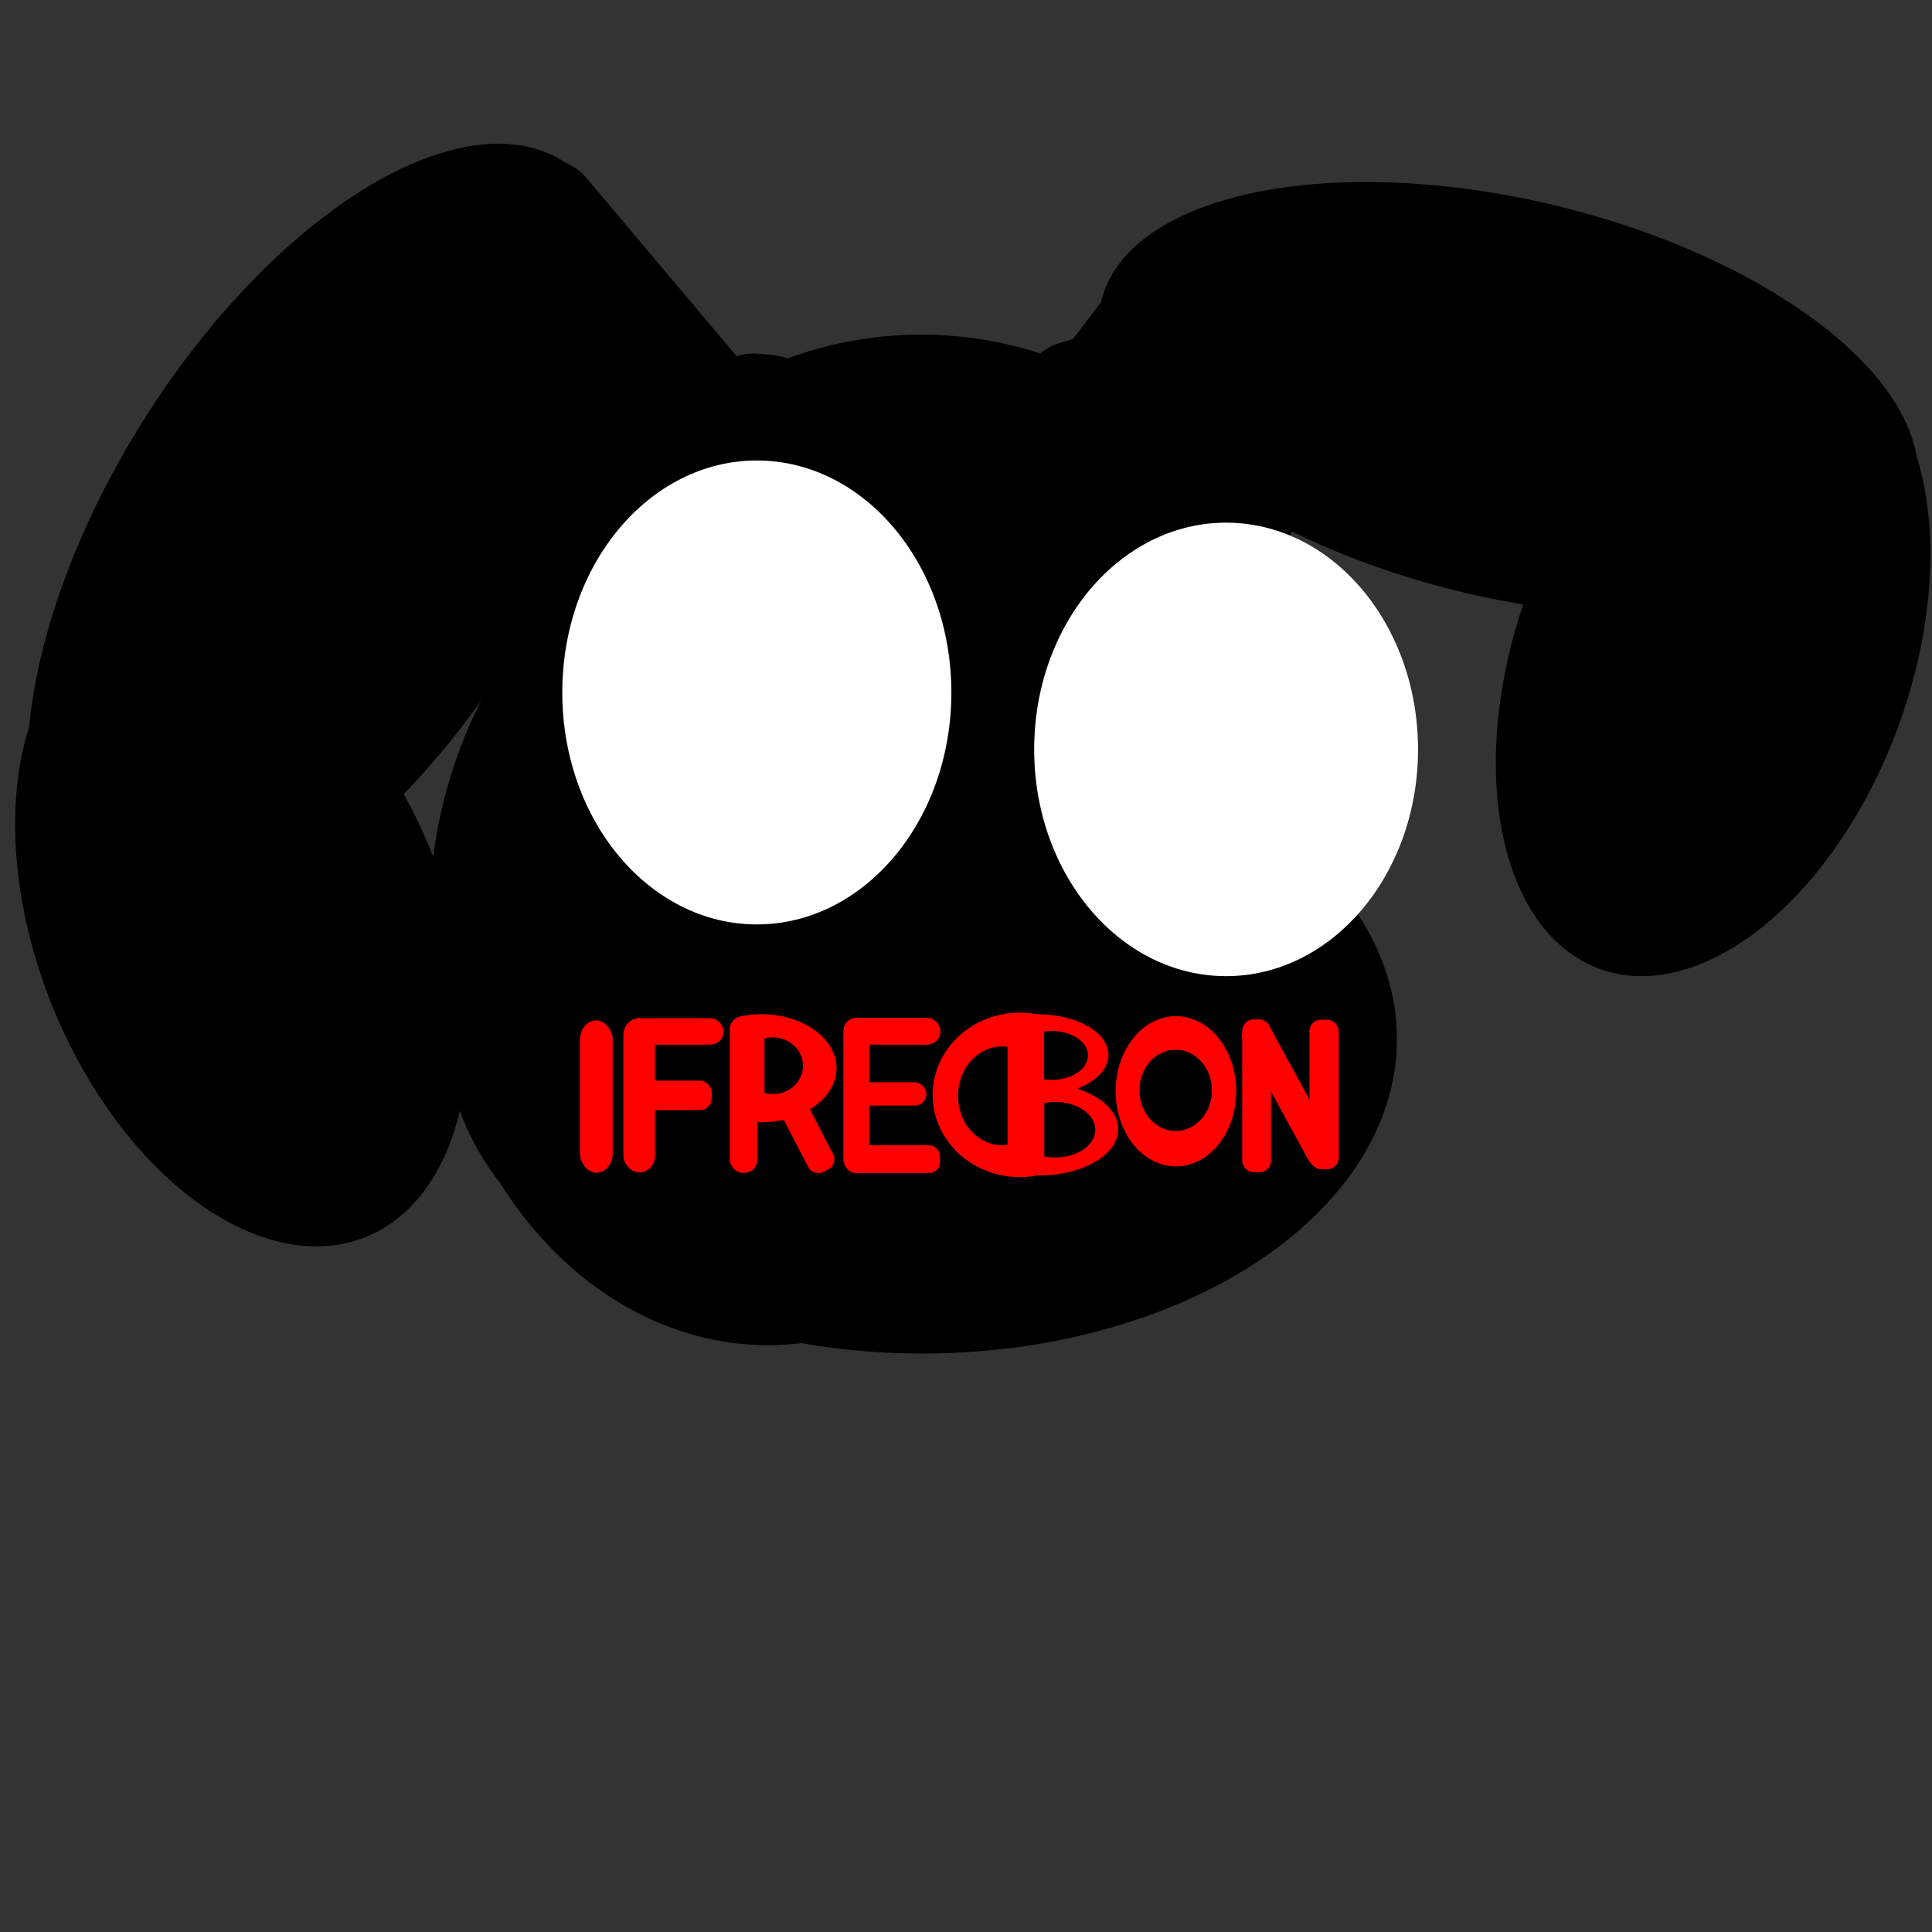 <?xml version="1.0" encoding="UTF-8" standalone="no"?>
<!-- Created with Inkscape (http://www.inkscape.org/) -->

<svg
   width="500px"
   height="500px"
   viewBox="0 0 500 500"
   version="1.1"
   id="SVGRoot"
   sodipodi:docname="mark.svg"
   inkscape:version="1.2.2 (b0a8486541, 2022-12-01)"
   xmlns:inkscape="http://www.inkscape.org/namespaces/inkscape"
   xmlns:sodipodi="http://sodipodi.sourceforge.net/DTD/sodipodi-0.dtd"
   xmlns="http://www.w3.org/2000/svg"
   xmlns:svg="http://www.w3.org/2000/svg">
  <rect x="0" y="0" width="500" height="500" fill="#333333" stroke="none"/>
  <sodipodi:namedview
     id="namedview137"
     pagecolor="#505050"
     bordercolor="#eeeeee"
     borderopacity="1"
     inkscape:showpageshadow="0"
     inkscape:pageopacity="0"
     inkscape:pagecheckerboard="0"
     inkscape:deskcolor="#505050"
     inkscape:document-units="px"
     showgrid="false"
     inkscape:zoom="14.399449"
     inkscape:cx="197.05615"
     inkscape:cy="283.83031"
     inkscape:window-width="1920"
     inkscape:window-height="1008"
     inkscape:window-x="1280"
     inkscape:window-y="0"
     inkscape:window-maximized="1"
     inkscape:current-layer="layer1" />
  <defs
     id="defs132">
    <rect
       x="100.57"
       y="415.638"
       width="312.317"
       height="68.749"
       id="rect366" />
    <rect
       x="80.375"
       y="127.373"
       width="226.399"
       height="49.711"
       id="rect368" />
  </defs>
  <g
     inkscape:label="Layer 1"
     inkscape:groupmode="layer"
     id="layer1">
    <ellipse
       style="fill:#000000;fill-opacity:1;stroke:none;stroke-width:0.774;stroke-dasharray:none;stroke-opacity:1"
       id="path4776"
       cx="198.733"
       cy="239.43"
       rx="87.812"
       ry="108.704" />
    <ellipse
       style="fill:#000000;fill-opacity:1;stroke:none;stroke-width:0.446;stroke-dasharray:none;stroke-opacity:1"
       id="path4772"
       cx="238.384"
       cy="190.911"
       rx="101.904"
       ry="104.32" />
    <ellipse
       style="fill:#000000;fill-opacity:1;stroke:none;stroke-width:0.59;stroke-dasharray:none;stroke-opacity:1"
       id="path4780"
       cx="238.663"
       cy="268.914"
       rx="122.866"
       ry="81.384" />
    <rect
       style="fill:#000000;fill-opacity:1"
       id="rect383"
       width="91.67"
       height="162.228"
       x="-5.266"
       y="116.93"
       ry="15.812"
       transform="rotate(-40.112)" />
    <rect
       style="fill:#000000;fill-opacity:1;stroke:none;stroke-width:0.756;stroke-dasharray:none;stroke-opacity:1"
       id="rect5021-6"
       width="31.625"
       height="35.553"
       x="73.998"
       y="-222.91"
       ry="15.812"
       transform="rotate(95.03)" />
    <rect
       style="fill:#000000;fill-opacity:1;stroke:none;stroke-width:0.756;stroke-dasharray:none;stroke-opacity:1"
       id="rect5021-62"
       width="31.625"
       height="35.553"
       x="202.072"
       y="-284.81"
       ry="15.812"
       transform="rotate(73.289)" />
    <rect
       style="fill:#000000;fill-opacity:1;stroke:none;stroke-width:0.605;stroke-dasharray:none;stroke-opacity:1"
       id="rect5021-0"
       width="19.904"
       height="36.19"
       x="-223.995"
       y="-210.806"
       ry="16.096"
       transform="matrix(-0.947,0.321,0.179,-0.984,0,0)" />
    <ellipse
       style="fill:#ffffff;fill-opacity:1;stroke:none;stroke-width:0.862;stroke-dasharray:none;stroke-opacity:1"
       id="path4768"
       cx="195.867"
       cy="179.209"
       rx="50.346"
       ry="60.031" />
    <ellipse
       style="fill:#000000;fill-opacity:1;stroke:none;stroke-width:0.513;stroke-dasharray:none;stroke-opacity:1"
       id="path4929"
       cx="-7.675"
       cy="404.004"
       rx="51.443"
       ry="108.405"
       transform="matrix(0.249,-0.969,0.971,0.237,0,0)" />
    <rect
       style="fill:#000000;fill-opacity:1;stroke:none;stroke-width:0.446;stroke-dasharray:none;stroke-opacity:1"
       id="rect4926"
       width="64.594"
       height="101.973"
       x="274.305"
       y="-128.496"
       ry="15.902"
       transform="rotate(37.16)" />
    <ellipse
       style="fill:#ffffff;fill-opacity:1;stroke:none;stroke-width:0.63;stroke-dasharray:none;stroke-opacity:1"
       id="path4770"
       cx="317.314"
       cy="193.947"
       rx="49.67"
       ry="58.681" />
    <ellipse
       style="fill:#000000;fill-opacity:1;stroke:none;stroke-width:1.105;stroke-dasharray:none;stroke-opacity:1"
       id="path4986"
       cx="479.99"
       cy="148.056"
       rx="52.509"
       ry="84.619"
       transform="matrix(0.998,0.056,-0.241,0.97,0,0)" />
    <ellipse
       style="fill:#000000;fill-opacity:1;stroke:none;stroke-width:1.129;stroke-dasharray:none;stroke-opacity:1"
       id="path4986-3"
       cx="-0.224"
       cy="248.363"
       rx="54.703"
       ry="84.829"
       transform="matrix(-0.999,0.054,0.251,0.968,0,0)" />
    <rect
       style="fill:#000000;fill-opacity:1;stroke:none;stroke-width:0.756;stroke-dasharray:none;stroke-opacity:1"
       id="rect5021"
       width="31.625"
       height="35.553"
       x="163.864"
       y="-256.596"
       ry="15.812"
       transform="rotate(73.289)" />
    <rect
       style="fill:#ff0000;fill-opacity:1;stroke:none;stroke-width:0;stroke-dasharray:none;stroke-opacity:1"
       id="rect3443"
       width="8.452"
       height="39.433"
       x="150.107"
       y="264.07"
       ry="4.881" />
    <rect
       style="fill:#ff0000;fill-opacity:1;stroke:none;stroke-width:0.93;stroke-dasharray:none;stroke-opacity:1"
       id="rect6565"
       width="8.209"
       height="39.926"
       x="161.32"
       y="263.516"
       ry="4.36" />
    <rect
       style="fill:#ff0000;fill-opacity:1;stroke:none;stroke-width:0.988;stroke-dasharray:none;stroke-opacity:1"
       id="rect6567"
       width="25.293"
       height="6.839"
       x="161.982"
       y="263.516"
       ry="3.42" />
    <rect
       style="fill:#ff0000;fill-opacity:1;stroke:none;stroke-width:0.893;stroke-dasharray:none;stroke-opacity:1"
       id="rect6569"
       width="19.84"
       height="7.644"
       x="164.354"
       y="279.659"
       ry="3.03" />
    <rect
       style="fill:#ff0000;fill-opacity:1;stroke:none;stroke-width:0.909;stroke-dasharray:none;stroke-opacity:1"
       id="rect6571"
       width="7.175"
       height="40.589"
       x="188.853"
       y="262.976"
       ry="3.455" />
    <rect
       style="fill:#ff0000;fill-opacity:1;stroke:none;stroke-width:0.912;stroke-dasharray:none;stroke-opacity:1"
       id="rect6573"
       width="6.761"
       height="40.173"
       x="218.266"
       y="263.392"
       ry="3.484" />
    <rect
       style="fill:#ff0000;fill-opacity:1;stroke:none;stroke-width:0.99;stroke-dasharray:none;stroke-opacity:1"
       id="rect6575"
       width="24.707"
       height="6.962"
       x="218.683"
       y="263.392"
       ry="3.42" />
    <rect
       style="fill:#ff0000;fill-opacity:1;stroke:none;stroke-width:0.948;stroke-dasharray:none;stroke-opacity:1"
       id="rect6577"
       width="18.361"
       height="6.038"
       x="221.392"
       y="280.09"
       ry="3.019" />
    <rect
       style="fill:#ff0000;fill-opacity:1;stroke:none;stroke-width:0.918;stroke-dasharray:none;stroke-opacity:1"
       id="rect6579"
       width="24.646"
       height="7.163"
       x="218.619"
       y="296.402"
       ry="2.721" />
    <rect
       style="fill:#ff0000;fill-opacity:1;stroke:none;stroke-width:0.957;stroke-dasharray:none;stroke-opacity:1"
       id="rect6619"
       width="7.517"
       height="40.974"
       x="260.755"
       y="262.807"
       ry="3.012" />
    <rect
       style="fill:#ff0000;fill-opacity:1;stroke:none;stroke-width:1.005;stroke-dasharray:none;stroke-opacity:1"
       id="rect6621"
       width="7.47"
       height="39.557"
       x="321.478"
       y="263.824"
       ry="2.957" />
    <rect
       style="fill:#ff0000;fill-opacity:1;stroke:none;stroke-width:1.027;stroke-dasharray:none;stroke-opacity:1"
       id="rect6623"
       width="7.579"
       height="38.694"
       x="338.883"
       y="263.885"
       ry="2.957" />
    <rect
       style="fill:#ff0000;fill-opacity:1;stroke:none;stroke-width:1.048;stroke-dasharray:none;stroke-opacity:1"
       id="rect7163"
       width="7.806"
       height="41.349"
       x="154.462"
       y="370.456"
       ry="3.106"
       transform="matrix(0.925,-0.379,0.479,0.878,0,0)" />
    <path
       id="path7414"
       style="fill:#ff0000;fill-opacity:1;stroke:none;stroke-width:1.329;stroke-dasharray:none;stroke-opacity:1"
       d="m 263.945,262.073 a 22.588,21.28 0 0 1 6.265,0.878 v 40.806 a 22.588,21.28 0 0 1 -6.265,0.878 22.588,21.28 0 0 1 -22.586,-21.281 22.588,21.28 0 0 1 22.586,-21.281 z m -4.573,8.748 a 11.435,12.783 0 0 0 -11.434,12.786 11.435,12.783 0 0 0 11.434,12.781 11.435,12.783 0 0 0 3.171,-0.527 v -24.512 a 11.435,12.783 0 0 0 -3.171,-0.527 z" />
    <path
       id="path7414-5"
       style="fill:#ff0000;fill-opacity:1;stroke:none;stroke-width:0.842;stroke-dasharray:none;stroke-opacity:1"
       d="m 268.569,262.499 a 18.317,10.523 0 0 0 -5.08,0.434 v 20.178 a 18.317,10.523 0 0 0 5.08,0.434 18.317,10.523 0 0 0 18.315,-10.523 18.317,10.523 0 0 0 -18.315,-10.523 z m 3.709,4.326 a 9.273,6.321 0 0 1 9.272,6.322 9.273,6.321 0 0 1 -9.272,6.32 9.273,6.321 0 0 1 -2.571,-0.261 v -12.121 a 9.273,6.321 0 0 1 2.571,-0.261 z" />
    <path
       id="path7414-62"
       style="fill:#ff0000;fill-opacity:1;stroke:none;stroke-width:0.948;stroke-dasharray:none;stroke-opacity:1"
       d="m 268.985,280.274 a 20.414,11.96 0 0 0 -5.662,0.494 v 22.934 a 20.414,11.96 0 0 0 5.662,0.494 20.414,11.96 0 0 0 20.412,-11.961 20.414,11.96 0 0 0 -20.412,-11.961 z m 4.133,4.917 a 10.335,7.185 0 0 1 10.333,7.186 10.335,7.185 0 0 1 -10.333,7.183 10.335,7.185 0 0 1 -2.866,-0.296 v -13.777 a 10.335,7.185 0 0 1 2.866,-0.296 z" />
    <path
       id="rect8068"
       style="fill:#ff0000;fill-opacity:1;stroke:none;stroke-width:0.948;stroke-dasharray:none;stroke-opacity:1"
       d="m 208.151,284.296 -7.337,1.642 8.335,16.071 c 0.754,1.454 2.533,2.019 3.987,1.265 l 1.203,-0.625 c 1.455,-0.754 2.016,-2.533 1.262,-3.987 z" />
    <path
       id="path8125"
       style="fill:#ff0000;fill-opacity:1;stroke:none;stroke-width:1.087;stroke-dasharray:none;stroke-opacity:1"
       d="m 304.329,262.976 a 15.603,19.447 0 0 0 -15.604,19.447 15.603,19.447 0 0 0 15.604,19.447 15.603,19.447 0 0 0 15.601,-19.447 15.603,19.447 0 0 0 -15.601,-19.447 z m -0.064,8.698 a 9.374,10.509 0 0 1 9.372,10.507 9.374,10.509 0 0 1 -9.372,10.509 9.374,10.509 0 0 1 -9.375,-10.509 9.374,10.509 0 0 1 9.375,-10.507 z" />
    <path
       id="path7414-6"
       style="fill:#ff0000;fill-opacity:1;stroke:none;stroke-width:1;stroke-dasharray:none;stroke-opacity:1"
       d="m 197.041,262.474 a 19.444,13.984 0 0 0 -5.392,0.576 v 26.817 a 19.444,13.984 0 0 0 5.392,0.575 19.444,13.984 0 0 0 19.443,-13.983 19.444,13.984 0 0 0 -19.443,-13.985 z m 2.963,6.009 a 7.799,7.332 0 0 1 7.799,7.333 7.799,7.332 0 0 1 -7.799,7.33 7.799,7.332 0 0 1 -2.163,-0.302 v -14.058 a 7.799,7.332 0 0 1 2.163,-0.302 z" />
    <ellipse
       style="fill:#000000;fill-opacity:1;stroke-width:1.082"
       id="path4040"
       cx="144.566"
       cy="83.265"
       rx="56.609"
       ry="115.041"
       transform="matrix(0.883,0.47,-0.516,0.857,0,0)" />
  </g>
</svg>

